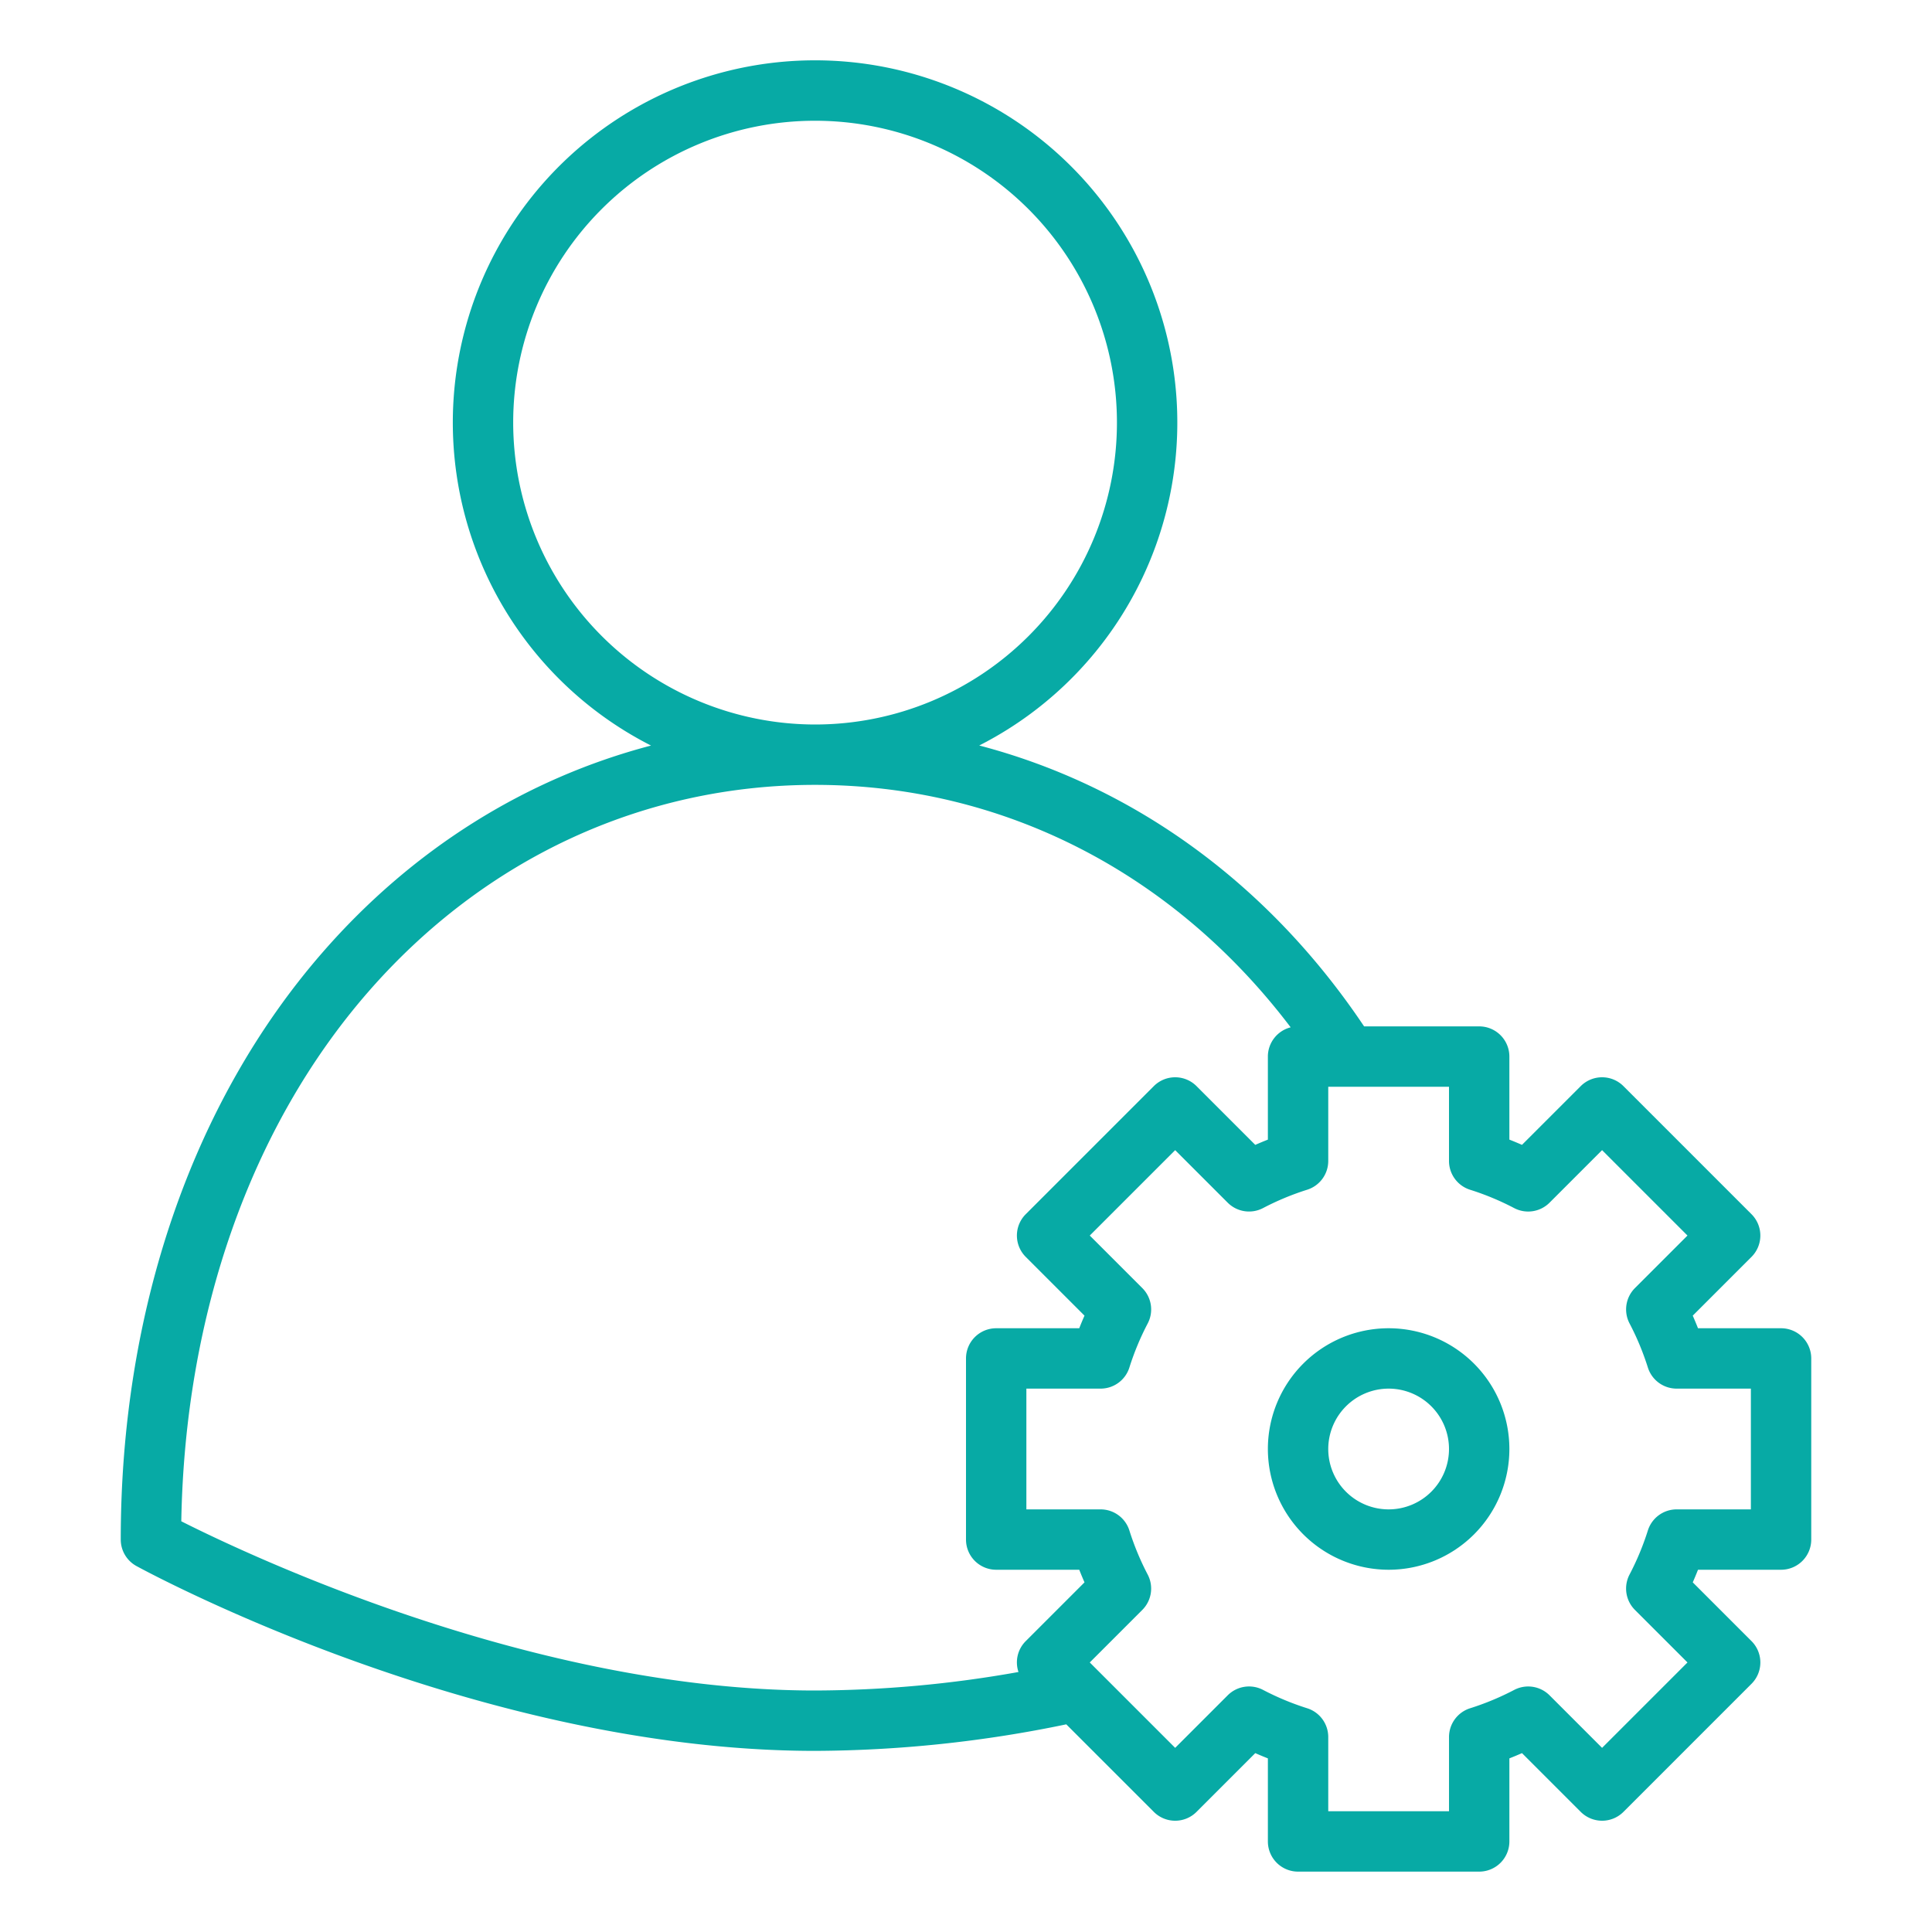 <?xml version="1.0"?>
<svg xmlns="http://www.w3.org/2000/svg" xmlns:xlink="http://www.w3.org/1999/xlink" xmlns:svgjs="http://svgjs.com/svgjs" version="1.1" width="512" height="512" x="0" y="0" viewBox="0 0 512 512" style="enable-background:new 0 0 512 512" xml:space="preserve" class=""><g><path xmlns="http://www.w3.org/2000/svg" d="M36.169,415.023C39.836,417.023,126.983,464,216,464a332.012,332.012,0,0,0,66.576-7.032l23.2,23.2a8,8,0,0,0,11.315,0l15.57-15.571q1.662.731,3.341,1.391V488a8,8,0,0,0,8,8h48a8,8,0,0,0,8-8V465.987q1.68-.66,3.341-1.391l15.57,15.571a8,8,0,0,0,11.315,0l33.941-33.942a8,8,0,0,0,0-11.314l-15.57-15.57q.731-1.661,1.39-3.341H472a8,8,0,0,0,8-8V360a8,8,0,0,0-8-8H449.986q-.658-1.68-1.39-3.341l15.57-15.57a8,8,0,0,0,0-11.314l-33.941-33.942a8,8,0,0,0-11.315,0L403.341,303.4q-1.662-.731-3.341-1.391V280a8,8,0,0,0-8-8H361.5c-25.407-37.911-61.172-63.734-101.992-74.438a96,96,0,1,0-86.978.017c-33.16,8.7-63.155,27.408-87.009,54.772C51.007,291.941,32,347.218,32,408A8,8,0,0,0,36.169,415.023ZM352,307.668V288h32v19.668a8,8,0,0,0,5.6,7.632,71.781,71.781,0,0,1,11.68,4.86,8,8,0,0,0,9.362-1.433L424.568,304.8,447.2,327.432l-13.923,13.922a8,8,0,0,0-1.433,9.362A71.682,71.682,0,0,1,436.7,362.4a8,8,0,0,0,7.633,5.6H464v32H444.332a8,8,0,0,0-7.633,5.6,71.682,71.682,0,0,1-4.859,11.681,8,8,0,0,0,1.433,9.362L447.2,440.568,424.568,463.2l-13.922-13.923a8,8,0,0,0-9.362-1.433,71.781,71.781,0,0,1-11.68,4.86,8,8,0,0,0-5.6,7.632V480H352V460.332a8,8,0,0,0-5.6-7.632,71.781,71.781,0,0,1-11.68-4.86,8,8,0,0,0-9.362,1.433L311.432,463.2,288.8,440.568l13.923-13.922a8,8,0,0,0,1.433-9.362A71.682,71.682,0,0,1,299.3,405.6a8,8,0,0,0-7.633-5.6H272V368h19.668a8,8,0,0,0,7.633-5.6,71.682,71.682,0,0,1,4.859-11.681,8,8,0,0,0-1.433-9.362L288.8,327.432,311.432,304.8l13.922,13.923a8,8,0,0,0,9.362,1.433,71.781,71.781,0,0,1,11.68-4.86A8,8,0,0,0,352,307.668ZM136,112a80,80,0,1,1,80,80A80.091,80.091,0,0,1,136,112ZM97.579,262.865C128.422,227.485,170.478,208,216,208c49.753,0,94.956,23.239,126.038,64.252A8,8,0,0,0,336,280v22.013q-1.68.66-3.341,1.391l-15.57-15.571a8,8,0,0,0-11.315,0l-33.941,33.942a8,8,0,0,0,0,11.314l15.57,15.57q-.731,1.661-1.39,3.341H264a8,8,0,0,0-8,8v48a8,8,0,0,0,8,8h22.014q.658,1.68,1.39,3.341l-15.57,15.57a7.955,7.955,0,0,0-1.925,8.187A310.493,310.493,0,0,1,216,448c-74.188,0-149.593-35.583-167.957-44.844C49.014,348.164,66.517,298.5,97.579,262.865Z" fill="#07aaa5" data-original="#000000" style="" class=""/><path xmlns="http://www.w3.org/2000/svg" d="M368,416a32,32,0,1,0-32-32A32.036,32.036,0,0,0,368,416Zm0-48a16,16,0,1,1-16,16A16.019,16.019,0,0,1,368,368Z" fill="#07aaa5" data-original="#000000" style="" class=""/></g></svg>
